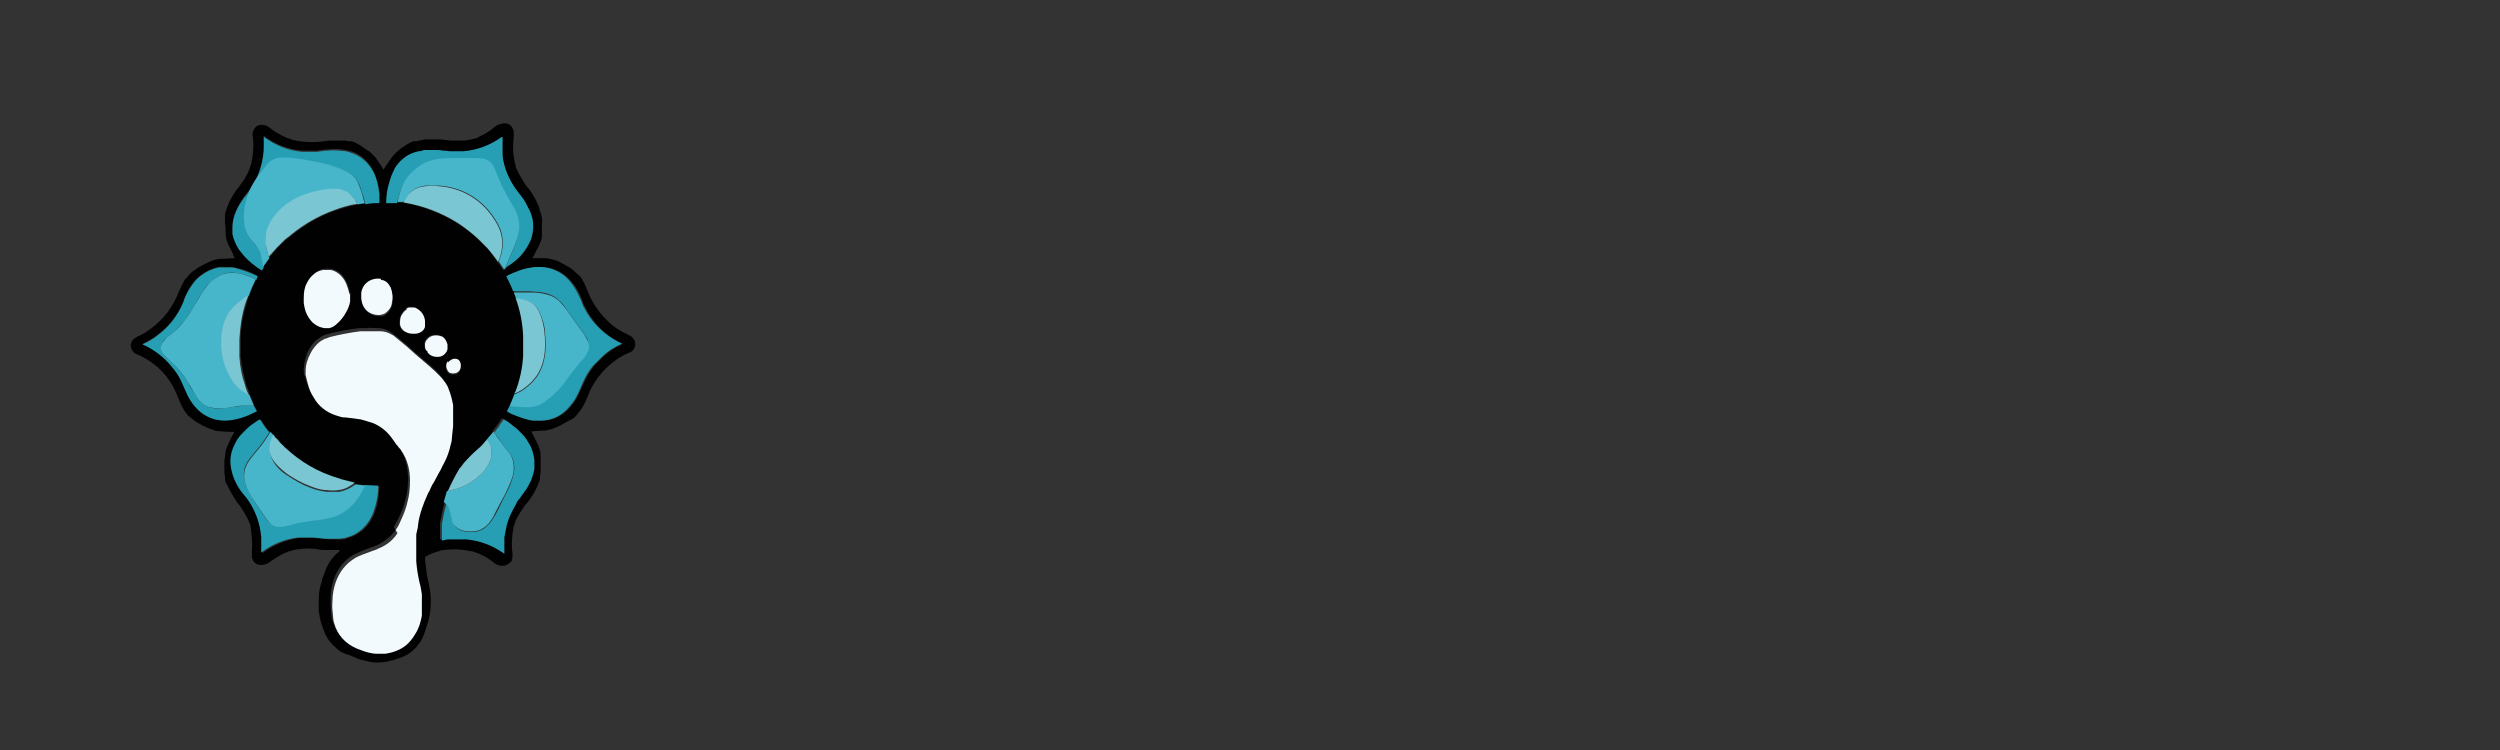 <?xml version="1.0" encoding="UTF-8"?>
<svg id="Layer_1" xmlns="http://www.w3.org/2000/svg" width="400" height="120" version="1.1" viewBox="0 0 400 120">
  <rect x="0" y="0" width="400" height="120" fill="#333333" stroke="none"/>
  <!-- Generator: Adobe Illustrator 29.0.0, SVG Export Plug-In . SVG Version: 2.1.0 Build 186)  -->
  <defs>
    <style>
      .st0 {
        fill: #7ac7d3;
      }

      .st1 {
        fill: #269fb5;
      }

      .st2 {
        fill: #f3fafd;
      }

      .st3 {
        fill: #010101;
      }

      .st4 {
        fill: #47b6ca;
      }
    </style>
  </defs>
  <path class="st3" d="M54.4,88s0,0,0,0c-.9,0-1.8,0-2.6,0-.7,0-1.2-.2-1.5-.2-1.3-.1-2.7,0-4,.4-.2,0-.4.2-.8.3-.8.4-1.6.9-2.3,1.4,0,0-.2.1-.3.2-.4.2-.8.3-1.2.3-.5,0-1-.3-1.2-.7,0-.1-.1-.3-.2-.5,0,0,0-.2,0-.4,0-.1,0-.3,0-.4.1-1.4,0-2.7-.2-4.1,0-.3-.2-.6-.3-.9-.3-.7-.7-1.4-1.1-2,0-.1-.3-.4-.5-.7-.2-.2-.4-.5-.5-.7-.5-.7-.9-1.5-1.3-2.3,0,0,0-.2-.2-.3,0-.1-.1-.2-.1-.3,0-.1-.1-.3-.1-.4,0-.2,0-.3,0-.4,0-.2-.1-.4-.1-.6,0-.2,0-.3,0-.3,0-.4,0-.6,0-.8,0-.7,0-1.2.1-1.5,0-.7.2-1.4.5-2,.4-.9.7-1.5.8-1.6,0-.1.2-.3.2-.4,0,0,0,0,0,0-.7,0-1.4,0-2.2-.1-.5,0-1-.1-1.4-.3-.2,0-.6-.2-1-.4-.1,0-.4-.2-1-.5,0,0-.2-.1-.5-.3-.1,0-.3-.2-.4-.3-.1-.1-.3-.2-.4-.3-.2-.2-.4-.3-.5-.4-.2-.2-.3-.4-.4-.5-.5-.7-.8-1.4-1-1.9-.2-.5-.4-.9-.5-1.2-.4-1-1-1.9-1.6-2.7-1.2-1.5-2.7-2.6-4.4-3.4-.1,0-.3-.1-.5-.2-.3-.2-.6-.5-.7-.9-.2-.5,0-1.1.4-1.5.1,0,.3-.2.7-.4.5-.2.8-.4,1-.5,2.4-1.5,4.2-3.5,5.3-6.1.2-.6.4-.9.4-.9.2-.5.5-1.1.8-1.6.1-.2.3-.2.4-.4.2-.3.4-.5.5-.6.1-.1.3-.2.5-.4,0,0,0,0,.2-.1.3-.3.7-.5.9-.6.5-.3,1-.5,1.4-.7.6-.3,1.3-.5,2-.5.8,0,1.5-.1,2.1-.1,0,0,0,0,0,0-.2-.3-.3-.4-.3-.6-.3-.6-.5-1.1-.7-1.4-.3-.7-.5-1.3-.5-2,0-.6,0-1.1-.1-1.5,0-.2,0-.4,0-.5,0-.3,0-.4,0-.5,0-.1,0-.3,0-.4,0,0,0-.3.2-.8,0-.2.2-.4.2-.6,0,0,0,0,0,0h0s0,0,0,0c.4-1,.9-1.9,1.5-2.7.4-.5.6-.7.6-.8.6-.7,1-1.5,1.4-2.4.1-.3.2-.6.3-.9.3-1.3.4-2.7.3-4,0-.2-.1-.5-.1-.6,0-.6.3-1.2.8-1.5.3-.1.6-.2.9-.1.4,0,.8.2,1.1.5.1,0,.3.2.7.5.3.2.5.3.7.4.5.3.9.5,1.4.7.3.1.6.2.9.3,1.3.3,2.6.4,3.9.3.6,0,1.4-.2,2-.2.7,0,1.4,0,2.1,0,0,0,.2,0,.3,0,.2,0,.3,0,.4.1,0,0,.2,0,.3,0,.1,0,.2,0,.3,0,0,0,.2,0,.3.1.1,0,.2,0,.3.1.3.2.6.3.6.3.3.2.6.4.9.6.4.3.7.5.9.6.3.3.6.6.9.9.1.2.3.5.6.9.3.4.5.8.7,1.1,0,0,0,0,0,0,0-.2.2-.4.3-.6.2-.3.5-.7.9-1.3.4-.6,1-1.1,1.6-1.6.7-.5,1.1-.7,1.1-.7.3-.2.5-.3.9-.4,0,0,0,0,.1,0,0,0,.1,0,.1,0,.1,0,.3,0,.6-.1.4,0,.7-.2,1-.2,0,0,0,0,0,0,0,0,0,0,0,0,.8,0,1.5,0,2.3,0,.2,0,.5,0,.8.1.4,0,.7,0,.8.1.6,0,1.2,0,1.8,0,.7,0,1.4-.1,2.1-.3.3,0,.7-.2,1-.4.9-.4,1.7-.9,2.5-1.6.2-.2.5-.3.9-.4.3-.1.7-.1,1,0,.3.1.6.3.8.7.1.2.2.4.2.6,0,.1,0,.3,0,.6,0,.5-.1,1-.1,1.6,0,0,0,.1,0,.3,0,.1,0,.3,0,.4,0,.8.2,1.7.4,2.5,0,0,0,.2,0,.2.4.9.9,1.8,1.4,2.6.1.2.3.4.6.8.3.3.6.8.9,1.3.3.5.5,1,.8,1.6,0,0,0,.1.1.3,0,.1,0,.3.1.4,0,.2.1.3.2.6,0,0,0,.2.1.5,0,.3.1.7,0,1,0,.2,0,.5,0,1,0,.4,0,.8,0,1,0,.5-.2.9-.4,1.3,0,.2-.2.5-.5,1-.2.5-.4.8-.6,1.2,0,0,0,0,0,0,.5,0,.8,0,1.6,0,.5,0,.8,0,1.1.1.6.1,1.1.3,1.4.4.6.3,1,.5,1.3.7.4.2.7.4,1.1.7,0,0,.1.1.2.2,0,0,.2.2.2.2.2.2.5.4.8.7,0,0,0,0,0,0,0,0,0,0,0,0,.3.5.6,1,.8,1.5.2.5.5,1.2.7,1.7,1,2,2.4,3.7,4.2,5,.6.4,1.2.7,1.8,1,.3.2.6.3.7.4.2.2.4.5.5.8.1.5,0,1.1-.5,1.5,0,0-.3.2-.6.3-1.2.5-2.3,1.3-3.2,2.1-1.5,1.4-2.6,3-3.3,4.9-.1.3-.3.7-.6,1.3-.3.6-.8,1.2-1.3,1.8-.2.2-.3.3-.5.4-.2.1-.3.2-.4.2-.5.3-.9.5-1.6.9-.4.2-.7.3-.9.4-.5.2-1,.3-1.5.4-.3,0-.9,0-1.8.1,0,0-.1,0-.2,0,0,0-.1,0-.2,0,0,0,0,0,0,0,.1.2.4.8.9,1.8.4.7.6,1.5.6,2.2,0,.5,0,1.1,0,1.6,0,.1,0,.4,0,1,0,.2,0,.3-.1.4,0,0,0,.1,0,.3,0,0,0,.2,0,.3,0,.2-.1.4-.2.6-.1.3-.2.5-.2.5-.3.8-.8,1.6-1.3,2.3,0,0-.3.4-.8,1-.5.7-1,1.5-1.4,2.3-.1.3-.2.6-.3.9-.2,1-.3,1.9-.3,2.9,0,.3,0,.8.1,1.4,0,.1,0,.2,0,.4,0,.3,0,.4-.1.7,0,.1,0,.2-.2.3-.5.6-1.3.8-2,.5-.2,0-.4-.2-.6-.3,0,0-.3-.2-.5-.4-.7-.5-1.4-.9-2.2-1.2-.3-.1-.7-.3-1-.3-1.4-.3-2.9-.4-4.3-.2-.4,0-.7.1-.9.2-.8.2-1.5.5-2.2.9,0,0,0,0,0,0,0,.9.2,1.8.3,2.8,0,.2.1.6.2,1,.1.5.2.8.2,1,.2,1,.3,2,.2,3,0,.9-.2,1.8-.4,2.6-.3.9-.5,1.6-.7,2.1-.2.6-.6,1.2-1,1.7-.7.9-1.6,1.5-2.6,1.9-.2,0-.8.3-1.6.5-.7.2-1.5.3-2.3.3-.8,0-1.6-.2-2.3-.4-.3,0-.8-.2-1.4-.5-.5-.2-1-.4-1.4-.5-.5-.2-1-.5-1.4-.9-.7-.6-1.3-1.3-1.7-2.1-.1-.2-.2-.6-.4-1-.2-.5-.3-.9-.4-1.2-.1-.4-.2-1-.3-1.6,0-.7,0-1.4,0-2,0-1,.2-2,.5-2.8,0-.3.2-.8.5-1.5.4-1.3,1.2-2.4,2.3-3.3M42.1,42.6l1-1.4c0-.1.2-.2.2-.3.1-.1.2-.2.3-.3.2-.3.5-.6.7-.8,0-.1.6-.6,1.4-1.4.2-.2.3-.3.5-.4,0,0,.2-.2.4-.3,2.2-1.8,4.5-3.1,7-4,1.1-.4,2.3-.7,3.7-1l1.2-.2c.7,0,1.5-.1,2.2-.2,0,0,0,0,0,0,0-.1,0-.3,0-.4,0-.2,0-.5,0-1,0-.7-.2-1.4-.4-2.1-.2-.7-.5-1.3-.8-1.9-1-1.6-2.3-2.6-4.2-2.9-.9-.2-1.9-.2-2.9-.1-.4,0-1,.1-1.7.2-.2,0-.6,0-1.2,0-.4,0-.8,0-1.1,0-2.3-.2-4.4-1-6.2-2.4,0,0,0,0,0,0,0,0,0,0,0,0,0,.7.1,1.5,0,2.2-.1,2.2-.8,4.2-2,6-.3.5-.9,1.2-1.1,1.5-.5.7-.9,1.4-1.3,2.2-.4.8-.6,1.7-.6,2.6,0,.4,0,.8,0,1.1.1.9.5,1.7,1,2.4.3.4.5.8.8,1,.9.9,1.8,1.7,2.9,2.4,0,0,0,0,0,0l.3-.5M63.5,32.4h1.1c3.1.6,6,1.7,8.7,3.4,1.1.7,2.2,1.5,3.2,2.5.6.6,1.1,1.1,1.5,1.5.6.6,1.1,1.3,1.7,2.2l.8,1.2s0,0,0,0h.2c.2-.2.4-.3.5-.5.7-.5,1.4-1.1,2.1-1.7.7-.7,1.2-1.6,1.6-2.5.3-.8.5-1.6.4-2.4,0-.8-.2-1.5-.5-2.2-.2-.4-.3-.7-.4-.8-.4-.7-.8-1.4-1.3-2-1.3-1.6-2.2-3.4-2.6-5.4,0-.2,0-.5-.1-.9,0-.3,0-.6,0-.9,0-.6,0-1.1,0-1.7,0,0,0-.2,0-.2,0,0,0,0-.1,0-1.8,1.3-3.8,2.1-6.1,2.3-.6,0-1.3,0-2.2,0-.2,0-.6,0-1.1-.1-.5,0-.9-.1-1.2-.1-.1,0-.4,0-1,0-.3,0-.6,0-.9,0-.4,0-.7.1-.8.2-1.6.4-2.8,1.2-3.7,2.5,0,.1-.2.2-.2.4-.1.2-.2.3-.2.4-.3.6-.6,1.3-.7,2-.2.9-.3,1.9-.4,2.9,0,0,0,0,0,0h1.7M40.7,64.9l-.7-1.7c-.2-.6-.4-1.2-.6-1.6-.4-1.4-.7-2.9-.9-4.5,0-.4,0-.9,0-1.3,0,0,0-.2,0-.5,0-.2,0-.3,0-.5,0-.3,0-.5,0-.5,0-2,.4-4,1-5.9.1-.4.2-.8.4-1.1.3-.9.7-1.7,1.1-2.6l.2-.5s0,0,0-.1c-1.1-.6-2.1-1-3.2-1.2-.5-.1-.9-.2-1.2-.2-.2,0-.4,0-.9,0-.3,0-.6,0-.9,0-1,.2-1.9.6-2.7,1.2-.6.4-1.1,1-1.5,1.5-.5.6-.8,1.3-1.2,2.1-.2.4-.3.9-.5,1.3-.9,1.9-2.1,3.4-3.8,4.7-.8.6-1.6,1.1-2.5,1.5,0,0,0,0,0,0,1.9.8,3.4,2,4.7,3.6.5.7,1,1.4,1.5,2.3.1.2.3.5.4.9.1.3.3.6.4.9.6,1.3,1.4,2.5,2.5,3.3,1.1.8,2.3,1.2,3.7,1.2.6,0,1.2,0,1.7-.2,1-.2,2-.6,3-1.1.2,0,.3-.2.4-.2,0,0,0,0,0,0l-.5-.9M82.3,46.7l.4,1c.7,2,1.1,4,1.2,6,0,0,0,.4,0,1.1,0,.2,0,.4,0,.6,0,0,0,.2,0,.6,0,.4,0,.6,0,.9-.2,1.9-.6,3.8-1.2,5.7,0,.2-.1.4-.2.5l-.7,1.7-.5,1s0,0,0,0c.4.2.7.3.9.5.8.4,1.5.6,2.3.8.4,0,.7.2,1.1.2.4,0,.9,0,1.3,0,1.2,0,2.2-.4,3.2-1.1.2-.1.4-.3.7-.6.5-.5,1-1.1,1.3-1.6.4-.7.7-1.3,1-2,.1-.4.3-.6.4-.9.4-.9,1-1.8,1.6-2.6.2-.2.4-.5.7-.7.3-.3.5-.5.7-.7,1-.9,2-1.6,3.2-2.1,0,0,0,0,0,0,0,0,0,0,0,0-2.1-.9-3.8-2.3-5.1-4.2-.3-.4-.6-.9-.9-1.5,0-.1-.1-.3-.2-.4-.2-.4-.3-.6-.4-1-.5-1.4-1.3-2.6-2.4-3.6-.6-.6-1.4-1-2.3-1.3-1.6-.5-3.3-.3-4.9.2-.8.3-1.6.6-2.3,1,0,0,0,0,0,0,.4.8.8,1.6,1.1,2.4M56,46.9c-.1-.6-.3-1.2-.5-1.7-.3-.6-.7-1.2-1.2-1.6-.4-.3-.9-.5-1.4-.6-.4,0-.7,0-1.1,0-.6.1-1,.4-1.5.7-.5.4-.9.9-1.1,1.4-.4.7-.5,1.6-.5,2.4,0,.2,0,.5,0,.8,0,.6.2,1.2.5,1.8.3.6.7,1.2,1.3,1.6.4.3.9.5,1.5.6.3,0,.6,0,.8,0,.4-.1.8-.3,1.1-.6.7-.5,1.2-1.2,1.6-2,.3-.5.5-1.1.6-1.6,0-.2,0-.4,0-.6,0-.3,0-.5,0-.6,0,0,0-.1,0-.2M61,44.8c-.8-.1-1.6.2-2.2.6-.5.4-.8.9-.9,1.6,0,.1,0,.3,0,.5,0,.2,0,.4,0,.5,0,.8.4,1.5,1,2,.5.4,1.2.6,1.8.6.4,0,.7,0,.9-.2.2-.1.4-.3.6-.5.3-.4.5-.9.6-1.3.1-.8,0-1.6-.2-2.4,0-.2-.2-.4-.3-.5-.3-.4-.6-.7-1.2-.7M65,49.4c-.3.2-.5.4-.7.7-.3.5-.4,1.1-.4,1.7,0,.3.1.5.3.7.2.3.5.5.8.6.4.2.8.2,1.2.2.7,0,1.4-.4,1.7-1.1,0-.1,0-.3,0-.5,0-.2,0-.4,0-.5-.1-.7-.5-1.3-1.1-1.8-.2-.1-.4-.2-.7-.3,0,0-.1,0-.2,0-.2,0-.4,0-.5,0-.2,0-.3.1-.5.2M63.3,84.8c-.7,1-1.7,1.8-2.9,2.4-.3.1-.5.2-.7.3-.2,0-.9.3-1.9.7-.5.2-.9.4-1.3.6-1.5.9-2.5,2.2-3.1,3.9-.3.9-.5,1.9-.5,2.9,0,.9,0,1.7.1,2.6,0,.6.2,1.1.4,1.7.7,1.8,2.2,3,4,3.6.8.3,1.7.5,2.6.6.2,0,.4,0,.7,0,.3,0,.5,0,.7,0,1.2-.1,2.3-.5,3.2-1.3.6-.5,1.1-1.1,1.5-1.8.6-.9.9-1.9,1.1-3,0-.2,0-.4,0-.6,0-.2,0-.4,0-.6,0-.1,0-.5,0-1.1,0-.4,0-.8,0-1.1,0-.6-.2-1.3-.4-2-.2-.9-.4-2-.5-3.3,0-.1,0-.2,0-.3,0,0,0-.2,0-.3,0-.2,0-.4,0-.5,0-.3,0-.7,0-.9,0-.1,0-.2,0-.4,0,0,0-.2,0-.4,0,0,0-.3,0-.5,0-.2,0-.3,0-.5,0-.2,0-.3,0-.5.1-.7.2-1.3.3-1.6.2-.8.4-1.6.6-2.5.2-.6.5-1.4,1-2.5.1-.3.2-.5.4-.8,0-.2.2-.4.3-.6.3-.5.7-1.3,1.4-2.5.1-.2.3-.6.6-1.2.4-.9.7-1.7.9-2.6,0-.3.1-.6.2-1.1,0-.2,0-.9.2-1.9,0-.1,0-.2,0-.2,0-.1,0-.3,0-.4,0-.1,0-.3,0-.4,0-.2,0-.7,0-1.3,0-.4,0-.8,0-1.1-.2-.9-.4-1.8-.7-2.5-.3-.7-.7-1.3-1.2-1.9-1.2-1.3-2.4-2.2-4-3.6-1.2-1.1-2-1.8-2.9-2.5-.5-.4-.8-.6-1.1-.8-.5-.3-1.1-.5-1.8-.5-.8,0-1.4-.1-1.9,0-.6,0-1,0-1.2,0-1.6.2-3.2.5-4.8.9-.4.1-.7.2-.9.3-.4.2-.8.5-1.2.8-.4.4-.8.9-1.1,1.5-.5.9-.7,1.9-.8,2.9,0,.2,0,.4,0,.6,0,0,0,.3.2.8.2.8.5,1.6.8,2.3.2.4.4.7.6,1,.9,1.3,2.2,2.1,3.7,2.5.5.1.9.2,1.2.2.8,0,1.6.1,2.3.3.7.1,1.4.3,2,.6,1.2.5,2.2,1.3,3,2.4.2.3.5.7.7,1,.1.2.2.4.4.5.2.3.3.4.4.5,1,1.4,1.3,3,1.4,4.8,0,1.2-.1,2.3-.4,3.4-.2.9-.5,1.8-.9,2.6-.3.7-.7,1.4-1,1.9M68.3,56.1s0,0,0,0c0,.2,0,.3.2.4.4.3.9.5,1.4.5.4,0,.8-.1,1.1-.4.3-.3.4-.6.5-.9,0-.2,0-.5,0-.7,0-.3-.1-.5-.3-.7-.2-.3-.4-.5-.7-.6-.6-.2-1.2-.2-1.8.1-.4.2-.8.7-.8,1.2,0,.3,0,.7.2,1,0,0,0,0,.1,0M71.7,58c-.2.3-.3.6-.3.9,0,.4.3.9.8,1,.2,0,.5,0,.7,0,.3-.1.6-.3.7-.6.2-.5.2-1.1-.2-1.5-.2-.3-.5-.3-.8-.2-.4.1-.7.3-.9.6M79,69.1l-1.1,1.3c-.7.7-1.2,1.2-1.4,1.5-.9.7-1.6,1.5-2.3,2.3-.3.4-.5.7-.7.9-.4.6-.7,1.2-1,1.8-.2.4-.5,1-.9,1.9l-.5,1.7c-.3,1.1-.5,2.1-.7,3.2,0,.3,0,.5,0,.8,0,.3,0,.5,0,.8,0,.3,0,.7,0,1,0,0,0,0,0,0,.4,0,.8,0,1.3-.2.4,0,.7,0,1.2,0,.3,0,.5,0,.7,0,.2,0,.5,0,.7,0,2.2.2,4.3,1,6.1,2.3,0,0,0,0,0,0,0,0,0,0,0,0,0-.2,0-.5,0-.7,0-.4,0-.7,0-1,0-.4,0-.7,0-.9,0-.5.1-1,.3-1.6.3-1.3.8-2.6,1.6-3.8.2-.2.4-.5.6-.9.4-.5.6-.8.7-1,.4-.6.8-1.2,1.1-1.9.3-.6.4-1.2.5-1.8,0-.2,0-.4,0-.7,0-.3,0-.6,0-.7,0-.7-.2-1.5-.6-2.2-.4-.7-.8-1.4-1.3-1.9-.1-.1-.3-.3-.6-.6-.3-.3-.5-.5-.7-.6-.5-.4-1.1-.8-1.7-1.2,0,0,0,0,0,0-.3.5-.6.9-.8,1.2-.2.2-.4.5-.7.9M58.3,77.6l-1.6-.2c-.5-.1-1.1-.3-1.6-.4-.5-.1-1-.3-1.3-.4-.3-.1-.6-.2-.9-.3-3.1-1.2-5.9-3.1-8.2-5.4,0,0-.1-.1-.2-.3,0,0-.1-.2-.2-.2-.1-.1-.3-.3-.4-.4l-.7-.8c-.5-.6-1-1.3-1.4-2,0,0,0,0,0,0-.4.3-.9.6-1.4.9-.3.2-.5.4-.8.7-.4.4-.6.6-.7.7-.5.6-.9,1.2-1.2,1.8-.7,1.4-.8,2.8-.4,4.3.3,1.2,1,2.4,1.7,3.4.3.4.5.7.6.7,1.4,1.9,2.2,4,2.4,6.4,0,.7,0,1.5,0,2.4,0,0,0,0,0,0,0,0,0,0,0,0,1.7-1.3,3.7-2.1,5.8-2.4.8-.1,1.6-.1,2.6,0,.2,0,.5,0,1.1.1.4,0,.8,0,1.1.1.1,0,.5,0,1.2,0,.3,0,.5,0,.8,0,.4,0,.6,0,.7-.1.7-.2,1.3-.4,1.8-.7,1-.6,1.8-1.4,2.4-2.5.4-.7.6-1.4.8-2.1.2-.8.3-1.7.4-2.7,0-.2,0-.3,0-.4,0,0,0,0,0,0-.7,0-1.5,0-2.2-.1h0Z"/>
  <path class="st1" d="M58.4,32.5c-.1-.6-.3-1.2-.5-1.8-.2-.6-.3-1-.6-1.5-.5-1-1.5-1.6-2.5-2-1.5-.6-3-1-4.5-1.3-1.1-.2-2.1-.3-3.2-.5-.7,0-1.3-.1-1.9-.1-.9,0-1.7.4-2.3,1-.3.3-.5.5-.7.9-.9,1.2-1.7,2.4-2.3,3.7-.7,1.6-.9,3.3-.7,5.1,0,1,.5,1.8,1.1,2.5.4.4.6.8.9,1.1.4.5.5,1.1.7,1.7.1.5.2,1,.3,1.5l-.3.5s0,0,0,0c-1.1-.7-2-1.4-2.9-2.4-.2-.3-.5-.6-.8-1-.5-.8-.8-1.6-1-2.4,0-.3,0-.7,0-1.1,0-.9.2-1.7.6-2.6.3-.8.8-1.5,1.3-2.2.3-.3.8-1,1.1-1.5,1.2-1.8,1.8-3.8,2-6,0-.8,0-1.5,0-2.2,0,0,0,0,0,0,0,0,0,0,0,0,1.9,1.4,3.9,2.2,6.2,2.4.3,0,.7,0,1.1,0,.6,0,1,0,1.2,0,.7-.1,1.3-.2,1.7-.2,1-.1,1.9,0,2.9.1,1.8.4,3.2,1.3,4.2,2.9.4.6.6,1.2.8,1.9.2.7.3,1.4.4,2.1,0,.5,0,.8,0,1,0,.1,0,.3,0,.4,0,0,0,0,0,0-.7,0-1.5,0-2.2.2h0Z"/>
  <path class="st1" d="M80.8,43c.4-.9.8-1.9,1.2-2.8.4-.9.7-1.8.9-2.7.2-1.3,0-2.5-.6-3.7-.1-.3-.2-.4-.3-.5-.3-.6-.7-1.2-1.1-1.9-.3-.5-.6-1.1-.9-1.8-.3-.7-.5-1.2-.9-2.2-.3-.7-.7-1.4-1.5-1.6-.6-.2-1.2-.2-1.8-.2-1.2,0-2.3,0-3.2,0-1.2,0-2.3,0-3.4.3-1.1.3-2,.9-2.9,1.5-.6.5-1.2,1.1-1.6,1.8-.6,1-.9,2.1-1.2,3.3h-1.7c0-.1,0-.1,0-.1,0-1,.1-1.9.4-2.9.2-.7.4-1.4.7-2,0,0,.1-.2.2-.4,0-.2.2-.3.2-.4.9-1.3,2.1-2.2,3.7-2.5.2,0,.5,0,.8-.2.2,0,.5,0,.9,0,.5,0,.9,0,1,0,.3,0,.7,0,1.2.1.5,0,.9.1,1.1.1.9,0,1.6,0,2.2,0,2.2-.2,4.3-1,6.1-2.3,0,0,0,0,.1,0,0,0,0,.2,0,.2,0,.6,0,1.1,0,1.7,0,.3,0,.6,0,.9,0,.5.1.8.1.9.4,2,1.3,3.8,2.6,5.4.5.6.9,1.2,1.3,2,0,.1.2.4.4.8.3.7.5,1.5.5,2.2,0,.8-.1,1.6-.4,2.4-.4.9-.9,1.7-1.6,2.5-.6.7-1.3,1.2-2.1,1.7-.2.1-.4.2-.5.4h0Z"/>
  <path class="st4" d="M58.4,32.5l-1.2.2c-.1-.2-.2-.5-.4-.7-.4-.7-1-1.2-1.9-1.4-.4-.1-.9-.2-1.3-.2-1.9,0-3.8.5-5.5,1.2-2.1.9-4,2.6-5,4.6-.4.9-.6,1.9-.5,2.9,0,.7.2,1.4.5,2.2l-1,1.4c-.1-.5-.2-1-.3-1.5-.1-.6-.3-1.2-.7-1.7-.2-.3-.5-.7-.9-1.1-.6-.7-1-1.5-1.1-2.5-.2-1.7,0-3.4.7-5.1.5-1.3,1.4-2.6,2.3-3.7.2-.3.5-.6.7-.9.6-.6,1.4-1,2.3-1,.6,0,1.2,0,1.9.1,1,.1,2.1.3,3.2.5,1.6.3,3.1.7,4.5,1.3,1,.4,2,1,2.5,2,.2.4.4.9.6,1.5.2.6.3,1.2.5,1.8h0Z"/>
  <path class="st4" d="M80.8,43h-.2c0,.1,0,.1,0,0l-.8-1.2c.7-1.6.9-3.3.3-5-.3-.8-.7-1.5-1.2-2.2-2-2.9-5-4.6-8.5-4.9-.8,0-1.6,0-2.3,0-.9.1-1.7.4-2.3,1-.5.5-.8,1-1.1,1.6h-1.1c.3-1.3.6-2.4,1.2-3.4.4-.7,1-1.3,1.6-1.8.8-.7,1.8-1.3,2.9-1.5,1.1-.3,2.3-.3,3.4-.3.9,0,2,0,3.2,0,.6,0,1.2,0,1.8.2.8.3,1.2.9,1.5,1.6.4,1,.6,1.5.9,2.2.3.7.7,1.3.9,1.8.4.6.7,1.3,1.1,1.9,0,0,.1.2.3.5.6,1.2.8,2.4.6,3.7-.2.9-.5,1.8-.9,2.7-.4.9-.8,1.9-1.2,2.8h0Z"/>
  <path class="st0" d="M79.7,41.9c-.6-.8-1.1-1.5-1.7-2.2-.4-.4-.9-.9-1.5-1.5-1-.9-2-1.7-3.2-2.5-2.7-1.7-5.6-2.8-8.7-3.3.3-.6.6-1.2,1.1-1.6.6-.6,1.4-.9,2.3-1,.8-.1,1.5-.1,2.3,0,3.5.3,6.5,2,8.5,4.9.5.7.9,1.4,1.2,2.2.6,1.7.4,3.3-.3,5h0Z"/>
  <path class="st0" d="M57.2,32.6c-1.4.2-2.6.6-3.7,1-2.5.9-4.8,2.2-7,4-.2.2-.3.3-.4.3-.2.2-.3.3-.5.4-.8.8-1.3,1.3-1.4,1.4-.2.2-.4.5-.7.8,0,0-.1.2-.3.3,0,.1-.2.2-.2.3-.2-.7-.4-1.5-.5-2.2,0-1,0-2,.5-2.9,1-2.1,2.9-3.7,5-4.6,1.7-.7,3.6-1.2,5.5-1.2.4,0,.9,0,1.3.2.8.2,1.4.7,1.9,1.4.1.2.3.5.4.7h0Z"/>
  <path class="st1" d="M40.9,44.7c-.9-.5-1.9-.9-3-1-1.1-.2-2.1,0-3.1.6-.5.3-1,.7-1.4,1.1-.5.5-.9,1.1-1.3,1.8-.2.3-.7,1.1-1.5,2.5-.4.6-.7,1.1-1.1,1.6-.6.7-1.2,1.4-1.9,2-.7.6-1,.8-1,.8-.4.3-.6.6-.7.9-.4.7,0,1.3.4,1.9.2.2.3.4.5.5.9.8,1.3,1.2,1.3,1.2.8.8,1.5,1.7,2.1,2.8.1.3.4.8.9,1.5.2.3.4.7.7,1.1.4.5.9.9,1.5,1.1.8.3,1.7.3,2.5.2.5,0,1-.1,1.5-.2.8-.1,1.6-.2,2.4-.2.3,0,.6,0,.9,0l.5.9s0,0,0,0c0,0-.2.1-.4.2-1,.5-2,.9-3,1.1-.5.1-1.1.2-1.7.2-1.4,0-2.6-.4-3.7-1.2-1.1-.8-2-2.1-2.5-3.3-.1-.3-.3-.6-.4-.9-.2-.4-.3-.7-.4-.9-.4-.9-.9-1.6-1.5-2.3-1.3-1.6-2.9-2.8-4.7-3.6,0,0,0,0,0,0,.9-.4,1.8-.9,2.5-1.5,1.6-1.2,2.9-2.8,3.8-4.7.2-.4.4-.9.5-1.3.3-.7.7-1.4,1.2-2.1.4-.6.9-1.1,1.5-1.5.8-.6,1.7-1,2.7-1.2.2,0,.5,0,.9,0,.4,0,.7,0,.9,0,.3,0,.8,0,1.2.2,1.1.3,2.2.7,3.2,1.2,0,0,0,0,0,.1l-.2.5h0Z"/>
  <path class="st1" d="M81.6,64.8c.3,0,.9,0,1.5.1,1.1,0,2.2,0,3.1-.3.5-.2,1-.6,1.5-1,1-.8,1.8-1.7,2.6-2.7,1-1.4,1.7-2.2,1.9-2.5.7-.8,1.1-1.3,1.2-1.4.5-.6.9-1.4.7-2.2,0-.4-.2-.8-.5-1.1-.1-.2-.2-.4-.3-.5-.9-1.2-1.8-2.5-2.8-3.9-.3-.4-.6-.9-1-1.2-.6-.6-1.3-1-2.2-1.2-.7-.2-1.6-.2-2.5-.3-1.1,0-2,0-2.7,0-.3-.8-.7-1.6-1.1-2.4,0,0,0,0,0,0,.7-.4,1.5-.7,2.3-1,1.6-.5,3.3-.7,4.9-.2.9.3,1.6.7,2.3,1.3,1.1,1,1.8,2.3,2.4,3.6.2.4.2.6.4,1,0,.1.1.3.2.4.3.6.6,1.1.9,1.5,1.3,1.8,3,3.2,5.1,4.2,0,0,0,0,0,0,0,0,0,0,0,0-1.2.5-2.3,1.2-3.2,2.1-.2.2-.4.4-.7.7-.3.3-.5.5-.7.7-.7.8-1.2,1.7-1.6,2.6-.1.2-.2.5-.4.9-.3.7-.6,1.4-1,2-.4.6-.8,1.1-1.3,1.6-.2.2-.5.4-.7.6-1,.7-2,1-3.2,1.1-.4,0-.9,0-1.3,0-.4,0-.7-.1-1.1-.2-.8-.2-1.5-.5-2.3-.8-.3-.1-.6-.3-.9-.5,0,0,0,0,0,0l.5-1h0Z"/>
  <path class="st2" d="M56,46.9c0,0,0,.2,0,.2,0,.1,0,.3,0,.6,0,.2,0,.4,0,.6-.1.5-.3,1.1-.6,1.6-.4.8-1,1.5-1.6,2-.3.3-.7.5-1.1.6-.2,0-.5,0-.8,0-.6-.1-1.1-.3-1.5-.6-.6-.4-1-1-1.3-1.6-.3-.6-.4-1.2-.5-1.8,0-.3,0-.6,0-.8,0-.9.1-1.7.5-2.4.3-.6.6-1,1.1-1.4.4-.4.9-.6,1.5-.7.4,0,.7,0,1.1,0,.5,0,1,.3,1.4.6.5.4.9.9,1.2,1.6.2.5.4,1.1.5,1.7h0Z"/>
  <path class="st4" d="M40.9,44.7c-.4.8-.8,1.7-1.1,2.6-.3.2-.7.4-1.1.7-1.2.8-2,1.9-2.6,3.2-.4,1-.6,2-.6,3.1,0,1.8.3,3.4.9,5,.6,1.4,1.5,2.6,2.8,3.5.2.2.5.3.7.4l.7,1.7c-.3,0-.6,0-.9,0-.8,0-1.6,0-2.4.2-.5.1-1.1.2-1.5.2-.8.1-1.8,0-2.5-.2-.6-.2-1.1-.6-1.5-1.1-.3-.4-.5-.7-.7-1.1-.4-.7-.7-1.2-.9-1.5-.6-1.1-1.3-2-2.1-2.8,0,0-.4-.4-1.3-1.2-.1-.1-.3-.3-.5-.5-.5-.6-.8-1.2-.4-1.9.1-.3.4-.5.7-.9,0,0,.3-.3,1-.8.7-.6,1.3-1.2,1.9-2,.3-.4.7-.9,1.1-1.6.8-1.4,1.4-2.2,1.5-2.5.4-.7.9-1.3,1.3-1.8.4-.5.9-.8,1.4-1.1.9-.6,2-.7,3.1-.6,1,.1,2,.5,3,1h0Z"/>
  <path class="st2" d="M61,44.8c.5,0,.9.3,1.2.7.1.2.2.3.3.5.3.8.4,1.6.2,2.4,0,.5-.3,1-.6,1.3-.2.2-.4.4-.6.5-.3.1-.6.2-.9.2-.7,0-1.3-.2-1.8-.6-.6-.5-.9-1.2-1-2,0,0,0-.2,0-.5,0-.2,0-.3,0-.5.1-.6.4-1.2.9-1.6.6-.5,1.4-.7,2.2-.6h0Z"/>
  <path class="st4" d="M81.6,64.8l.7-1.7c.5-.2,1-.4,1.4-.7.7-.5,1.3-1,1.8-1.6,1.8-2.1,2-5,1.7-7.6,0-.9-.3-1.8-.6-2.6-.3-.8-.7-1.6-1.4-2-.3-.2-.7-.4-1.1-.5-.5-.1-1-.2-1.5-.3l-.4-1c.7,0,1.6,0,2.7,0,1,0,1.8.1,2.5.3.9.2,1.6.6,2.2,1.2.3.4.7.8,1,1.2,1,1.4,1.9,2.7,2.8,3.9,0,0,.1.2.3.5.2.4.4.7.5,1.1.2.8-.2,1.5-.7,2.2-.1.2-.6.6-1.2,1.4-.2.3-.9,1.1-1.9,2.5-.7,1-1.6,1.9-2.6,2.7-.5.4-1,.7-1.5,1-.9.4-2,.4-3.1.3-.7,0-1.2-.1-1.5-.1h0Z"/>
  <path class="st0" d="M39.7,47.3c-.1.4-.3.8-.4,1.1-.6,1.9-.9,3.9-1,5.9,0,0,0,.2,0,.5,0,.2,0,.3,0,.5,0,.2,0,.4,0,.5,0,.5,0,.9,0,1.3.1,1.6.4,3.1.9,4.5.1.5.3,1,.6,1.6-.3-.1-.5-.3-.7-.4-1.3-.8-2.2-2.1-2.8-3.5-.7-1.6-1-3.3-.9-5,0-1,.2-2.1.6-3.1.5-1.3,1.4-2.3,2.6-3.2.4-.3.8-.6,1.1-.7h0Z"/>
  <path class="st0" d="M82.3,63.1c0-.2.1-.4.2-.5.7-1.9,1.1-3.8,1.2-5.7,0-.2,0-.5,0-.9,0-.4,0-.5,0-.6,0-.2,0-.4,0-.6,0-.7,0-1.1,0-1.1-.1-2.1-.5-4.1-1.2-6,.5,0,1,.2,1.5.3.4.1.8.3,1.1.5.7.4,1.1,1.2,1.4,2,.3.8.5,1.7.6,2.6.3,2.7.1,5.5-1.7,7.6-.5.6-1.1,1.1-1.8,1.6-.5.3-1,.6-1.4.7h0Z"/>
  <path class="st2" d="M65,49.4c.1,0,.3-.2.5-.2.2,0,.4,0,.5,0,0,0,.2,0,.2,0,.3,0,.5.2.7.3.6.4,1,1,1.1,1.8,0,0,0,.2,0,.5,0,.2,0,.4,0,.5-.2.7-.9,1.1-1.7,1.1-.4,0-.8,0-1.2-.2-.3-.1-.6-.3-.8-.6-.2-.2-.2-.4-.3-.7,0-.6,0-1.2.4-1.7.2-.3.4-.5.7-.7h0Z"/>
  <path class="st2" d="M63.3,84.8c.4-.5.7-1.2,1-1.9.4-.9.7-1.7.9-2.6.3-1.1.4-2.3.4-3.4,0-1.7-.4-3.4-1.4-4.8,0-.1-.2-.3-.4-.5-.1-.2-.3-.4-.4-.5-.2-.3-.4-.6-.7-1-.8-1.1-1.8-1.9-3-2.4-.6-.2-1.3-.4-2-.6-.7-.1-1.5-.2-2.3-.3-.3,0-.7,0-1.2-.2-1.5-.4-2.8-1.2-3.7-2.5-.2-.3-.4-.7-.6-1-.4-.7-.6-1.5-.8-2.3-.1-.5-.2-.8-.2-.8,0-.2,0-.4,0-.6,0-1,.3-2,.8-2.9.3-.6.7-1.1,1.1-1.5.4-.4.8-.6,1.2-.8.2,0,.5-.2.9-.3,1.6-.4,3.2-.7,4.8-.9.2,0,.6,0,1.2,0,.5,0,1.1,0,1.9,0,.7,0,1.3.2,1.8.5.3.1.6.4,1.1.8.9.7,1.7,1.4,2.9,2.5,1.6,1.4,2.8,2.3,4,3.6.5.6,1,1.2,1.2,1.9.3.7.5,1.5.7,2.5,0,.3,0,.6,0,1.1,0,.6,0,1,0,1.3,0,.1,0,.3,0,.4,0,.2,0,.3,0,.4,0,0,0,0,0,.2-.1,1-.2,1.7-.2,1.9,0,.4-.1.8-.2,1.1-.2.9-.5,1.8-.9,2.6-.3.6-.5.9-.6,1.2-.7,1.2-1.1,2.1-1.4,2.5-.1.2-.2.4-.3.6-.1.3-.2.5-.4.8-.5,1.1-.8,1.9-1,2.5-.3.9-.5,1.7-.6,2.5,0,.3-.1.8-.3,1.6,0,.1,0,.3,0,.5,0,.1,0,.3,0,.5,0,.3,0,.4,0,.5,0,.1,0,.3,0,.4,0,.1,0,.3,0,.4,0,.3,0,.6,0,.9,0,.1,0,.3,0,.5,0,.1,0,.3,0,.3,0,0,0,.2,0,.3.1,1.3.3,2.4.5,3.3.2.7.3,1.3.4,2,0,.3,0,.6,0,1.1,0,.6,0,1,0,1.1,0,.2,0,.4,0,.6,0,.2,0,.3,0,.6-.2,1.1-.5,2.1-1.1,3-.4.7-.9,1.3-1.5,1.8-.9.7-2,1.1-3.2,1.3-.1,0-.4,0-.7,0-.3,0-.5,0-.7,0-.9,0-1.8-.3-2.6-.6-1.8-.6-3.3-1.8-4-3.6-.2-.6-.4-1.1-.4-1.7-.1-.9-.2-1.7-.1-2.6,0-1,.2-2,.5-2.9.6-1.7,1.6-3,3.1-3.9.3-.2.8-.4,1.3-.6,1-.4,1.7-.6,1.9-.7.2,0,.4-.2.7-.3,1.2-.5,2.2-1.3,2.9-2.4h0Z"/>
  <path class="st2" d="M68.3,56.1c0,0-.1,0-.1,0-.2-.3-.2-.7-.2-1,0-.5.4-.9.8-1.2.6-.3,1.2-.3,1.8-.1.3.1.5.3.7.6.1.2.2.4.3.7,0,.3,0,.5,0,.7,0,.3-.2.6-.5.9-.3.3-.7.4-1.1.4-.5,0-1-.1-1.4-.5-.1-.1-.2-.2-.2-.4,0,0,0,0,0,0h0Z"/>
  <path class="st2" d="M71.7,58c.2-.3.5-.5.9-.6.3,0,.6,0,.8.2.4.4.4,1.1.2,1.5-.1.3-.4.5-.7.6-.2,0-.5.1-.7,0-.4,0-.7-.5-.8-1,0-.4,0-.7.3-.9h0Z"/>
  <path class="st1" d="M71.1,80.4c.6.5,1,1.2,1.1,2,0,.3,0,.8.2,1.1.4,1,1.3,1.5,2.4,1.6.9.1,1.8,0,2.6-.5.7-.5,1.2-1.1,1.6-1.8.5-.8,1-1.8,1.4-2.7.5-.9.8-1.6,1.1-2.2.4-.9.7-1.9.8-2.9,0-.9-.2-1.7-.7-2.4-.4-.5-.9-1.1-1.3-1.7-.4-.6-.8-1.2-1.2-1.7.3-.4.5-.7.7-.9.2-.4.5-.8.8-1.2,0,0,0,0,0,0,.6.3,1.1.7,1.7,1.2.2.1.4.3.7.6.3.3.5.5.6.6.5.5.9,1.2,1.3,1.9.3.7.5,1.4.6,2.2,0,.1,0,.3,0,.7,0,.3,0,.5,0,.7-.1.6-.3,1.3-.5,1.8-.3.6-.6,1.3-1.1,1.9-.1.2-.4.5-.7,1-.3.3-.5.6-.6.9-.7,1.2-1.3,2.4-1.6,3.8-.1.6-.2,1.1-.3,1.6,0,.2,0,.5,0,.9,0,.3,0,.6,0,1,0,.2,0,.5,0,.7,0,0,0,0,0,0,0,0,0,0,0,0-1.8-1.3-3.9-2.1-6.1-2.3-.3,0-.5,0-.7,0-.2,0-.5,0-.7,0-.5,0-.8,0-1.2,0-.5,0-.9.1-1.3.2,0,0,0,0,0,0,0-.3,0-.7,0-1,0-.3,0-.5,0-.8,0-.2,0-.5,0-.8.2-1.1.4-2.2.7-3.2h0Z"/>
  <path class="st1" d="M43.2,69c-.7,1.1-1.3,2-1.9,2.7-.5.6-.9,1.1-1.3,1.6-.4.5-.6.9-.8,1.4-.7,2.1.7,4.3,1.8,6,.2.3.7,1,1.5,2.2.1.2.2.3.4.5.6.6,1.3.9,2.1.8.4,0,.7-.1,1.1-.2.9-.2,1.6-.4,2.1-.5.6-.1,1-.2,1.2-.2.7,0,1.4-.2,2.2-.3.5,0,1-.2,1.4-.3,1.5-.4,2.8-1.4,3.8-2.6.6-.8,1.1-1.6,1.5-2.5.7,0,1.5.1,2.2.1,0,0,0,0,0,0,0,0,0,.2,0,.4,0,1-.2,1.9-.4,2.7-.2.7-.4,1.4-.8,2.1-.6,1.1-1.4,1.9-2.4,2.5-.5.3-1.1.5-1.8.7-.1,0-.4,0-.7.1-.2,0-.5,0-.8,0-.6,0-1,0-1.2,0-.3,0-.7,0-1.1-.1-.6,0-.9-.1-1.1-.1-.9,0-1.8,0-2.6,0-2.2.3-4.1,1.1-5.8,2.4,0,0,0,0,0,0,0,0,0,0,0,0,0-.9,0-1.7,0-2.4-.2-2.4-1-4.5-2.4-6.4,0,0-.3-.3-.6-.7-.8-1-1.4-2.2-1.7-3.4-.4-1.5-.3-2.9.4-4.3.3-.7.7-1.3,1.2-1.8.1-.1.4-.4.7-.7.3-.3.5-.5.8-.7.5-.3.9-.7,1.4-.9,0,0,0,0,0,0,.4.7.9,1.4,1.4,2h0Z"/>
  <path class="st4" d="M43.2,69l.7.8c-.1.2-.3.5-.4.8-.4,1-.4,2,.1,3,.5,1,1.4,1.9,2.4,2.5,1.2.8,2.4,1.5,3.8,2,.8.3,1.6.5,2.5.6.7,0,1.4,0,2,0,1-.2,1.8-.6,2.6-1.2,0,0,0,0,0,0h-.1s1.6.2,1.6.2c-.4.9-.9,1.7-1.5,2.5-.9,1.2-2.3,2.2-3.8,2.6-.4.1-.9.2-1.4.3-.8.1-1.5.2-2.2.3-.2,0-.7.1-1.2.2-.5,0-1.2.3-2.1.5-.3,0-.7.2-1.1.2-.9.1-1.6-.2-2.1-.8-.1-.2-.3-.3-.4-.5-.8-1.2-1.3-1.9-1.5-2.2-1.2-1.7-2.6-3.9-1.8-6,.2-.5.4-.9.8-1.4.3-.4.8-1,1.3-1.6.6-.7,1.2-1.6,1.9-2.7h0Z"/>
  <path class="st4" d="M79,69.1c.4.6.8,1.2,1.2,1.7.4.6.9,1.2,1.3,1.7.5.7.7,1.5.7,2.4,0,1-.4,2-.8,2.9-.3.6-.6,1.4-1.1,2.2-.5.9-1,1.9-1.4,2.7-.4.7-.9,1.4-1.6,1.8-.7.5-1.7.6-2.6.5-1-.1-2-.6-2.4-1.6-.1-.3-.1-.7-.2-1.1-.1-.8-.5-1.5-1.1-2l.5-1.7c.6-.1,1-.3,1.3-.3,1.4-.4,2.7-1.1,3.8-2.1.5-.4.9-1,1.3-1.5.6-.9.9-1.9.7-2.9-.1-.6-.4-1-.7-1.5l1.1-1.3h0Z"/>
  <path class="st0" d="M43.9,69.8c.1.1.2.3.4.4,0,0,.2.2.2.2,0,.1.2.2.2.3,2.3,2.4,5.1,4.3,8.2,5.4.3.1.5.2.9.3.4.1.8.3,1.3.4.5.1,1.1.3,1.6.4h.1c0,0,0,0,0,0-.8.6-1.6,1.1-2.6,1.2-.6.1-1.3.1-2,0-.9,0-1.7-.3-2.5-.6-1.4-.5-2.6-1.2-3.8-2-.9-.7-1.8-1.5-2.4-2.5-.5-1-.5-2-.1-3,.1-.3.3-.6.4-.8h0Z"/>
  <path class="st0" d="M71.6,78.7c.4-.9.7-1.5.9-1.9.3-.6.7-1.3,1-1.8.2-.2.4-.5.7-.9.7-.8,1.4-1.5,2.3-2.3.3-.2.8-.7,1.4-1.5.4.5.6.9.7,1.5.2,1-.1,2-.7,2.9-.4.6-.8,1.1-1.3,1.5-1.1,1-2.4,1.7-3.8,2.1-.3,0-.7.2-1.3.3h0Z"/>
  <path class="st2" d="M88.7,72.3s0,0,0,0c0,0,0,0,0,0,0,0,0,0,0,0,0,0,0,0,0,0h0Z"/>
  <polygon class="st2" points="88.8 72.4 88.8 72.4 88.8 72.4 88.8 72.4 88.8 72.4 88.8 72.4"/>
</svg>